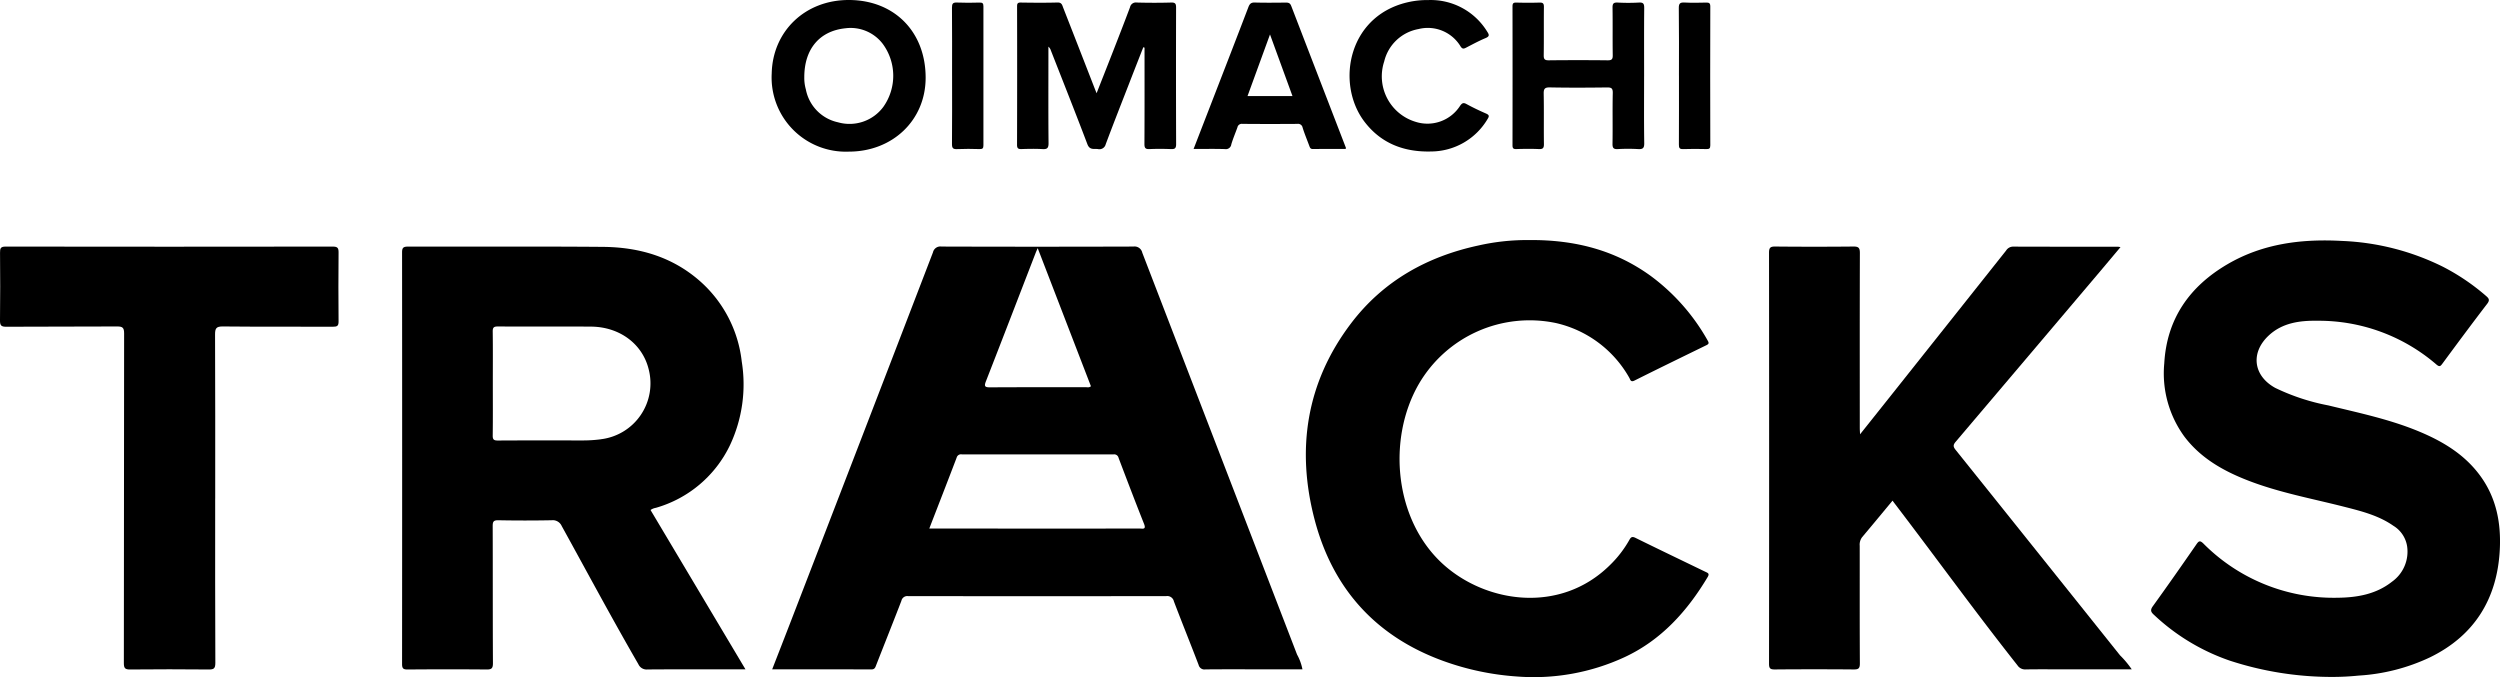<svg xmlns="http://www.w3.org/2000/svg" xmlns:xlink="http://www.w3.org/1999/xlink" width="439.385" height="119" viewBox="0 0 439.385 119"><defs><clipPath id="a"><rect width="439.385" height="119"/></clipPath></defs><g clip-path="url(#a)"><path d="M444.436,122.836a57.7,57.7,0,0,1-17.957-2.854,36.86,36.86,0,0,1-13.363-8.071c-.556-.5-.663-.843-.176-1.518,2.587-3.585,5.122-7.208,7.637-10.845.429-.62.63-.744,1.243-.15a32.278,32.278,0,0,0,23.634,9.52c3.39-.042,6.7-.609,9.485-2.8a6.5,6.5,0,0,0,2.685-6.223,5.147,5.147,0,0,0-2.416-3.622c-2.592-1.814-5.61-2.568-8.61-3.334-5.679-1.45-11.468-2.5-16.959-4.634-4.312-1.675-8.264-3.9-11.129-7.663a18.83,18.83,0,0,1-3.572-12.914c.443-7.855,4.458-13.527,11.093-17.417,6.238-3.657,13.108-4.5,20.2-4.1a43.731,43.731,0,0,1,17.676,4.53,38.059,38.059,0,0,1,7.6,5.148c.521.451.673.732.175,1.381-2.649,3.452-5.238,6.951-7.822,10.452-.36.487-.514.706-1.112.186a31.678,31.678,0,0,0-20.93-7.67c-3.044-.048-6.106.354-8.5,2.573-3.266,3.026-2.748,7.11,1.143,9.235a37.576,37.576,0,0,0,9.32,3.071c5.415,1.321,10.884,2.46,16.051,4.63,4.2,1.763,8.013,4.08,10.73,7.867,2.771,3.861,3.588,8.247,3.345,12.887-.455,8.667-4.515,15.127-12.3,18.908a34.061,34.061,0,0,1-12.54,3.194,44.91,44.91,0,0,1-4.624.232" transform="translate(-34.56 -3.863)"/><path d="M403.089,121.6H391.136c-2.236,0-4.471-.026-6.706.016a1.605,1.605,0,0,1-1.439-.732c-7.395-9.347-14.375-19.007-21.61-28.476-.108-.142-.211-.288-.336-.458-1.826,2.2-3.572,4.314-5.338,6.411a2.176,2.176,0,0,0-.434,1.531c.008,6.888-.014,13.778.027,20.666.006.893-.26,1.069-1.093,1.062q-6.925-.059-13.852,0c-.822.007-1.021-.194-1.02-1.02q.037-36.11,0-72.221c0-.869.223-1.1,1.09-1.088q6.87.066,13.742,0c.925-.01,1.138.255,1.135,1.157-.032,10.259-.019,20.519-.016,30.778,0,.278.024.555.048,1.066,2.054-2.579,3.965-4.973,5.869-7.371Q371.106,60.464,381,48a1.456,1.456,0,0,1,1.251-.695c6.12.026,12.24.016,18.36.017.1,0,.205.027.5.067-1.213,1.443-2.347,2.8-3.49,4.152q-12.732,15.042-25.485,30.068c-.5.585-.424.9.014,1.444q14.451,18.025,28.869,36.076a16.655,16.655,0,0,1,2.068,2.478" transform="translate(-28.421 -3.961)"/><path d="M289.659,46.048c8.123-.077,15.137,1.771,21.356,6.241a35.964,35.964,0,0,1,10.1,11.423c.25.432.207.6-.216.809-4.223,2.062-8.45,4.119-12.652,6.221-.7.347-.727-.186-.921-.506a19.852,19.852,0,0,0-12.9-9.607,22.54,22.54,0,0,0-24.085,10.721c-5.586,9.669-4.342,23.966,4.369,31.757,7.519,6.725,20.43,8.672,29.148.14a19.433,19.433,0,0,0,3.484-4.491c.289-.523.5-.651,1.082-.366,4.086,2.011,8.193,3.981,12.294,5.964.394.191.768.286.395.909-3.6,6.026-8.186,11.109-14.628,14.1a37.962,37.962,0,0,1-18.862,3.391,47.4,47.4,0,0,1-13.02-2.746c-11.85-4.316-19.374-12.707-22.55-24.73-3.276-12.4-1.523-24.171,6.373-34.582,5.669-7.475,13.406-11.776,22.51-13.721a38.752,38.752,0,0,1,8.723-.928" transform="translate(-20.98 -3.856)"/><path d="M37.819,91.565c0,9.635-.02,19.271.029,28.907,0,1.017-.3,1.164-1.208,1.154q-6.869-.07-13.74,0c-.913.01-1.133-.213-1.132-1.13q.044-28.961.047-57.922c0-1-.246-1.243-1.238-1.236-6.485.049-12.971,0-19.456.05C.189,61.4-.012,61.141,0,60.243c.053-3.956.041-7.914.006-11.87C0,47.609.107,47.294,1,47.3q28.745.043,57.491,0c.859,0,1.022.262,1.014,1.052q-.058,6.044,0,12.09c.008.8-.244.946-.986.944-6.449-.029-12.9.019-19.346-.049-1.188-.013-1.38.348-1.375,1.436.044,9.6.026,19.2.026,28.8" transform="translate(0 -3.961)"/><path d="M217.28,8.341c-.869,2.218-1.742,4.436-2.6,6.656-1.346,3.462-2.708,6.919-4.008,10.4a1.141,1.141,0,0,1-1.391.837c-.717-.067-1.429.2-1.827-.848-2.09-5.514-4.271-10.994-6.421-16.485a1.444,1.444,0,0,0-.431-.661v2.117c0,4.946-.027,9.892.024,14.837.008.892-.258,1.1-1.087,1.049-1.2-.069-2.418-.045-3.626-.006-.574.017-.826-.071-.824-.748q.037-12.144.007-24.289c0-.477.053-.72.635-.711,2.161.035,4.324.052,6.484-.007.746-.02.814.477.989.924q2.767,7.066,5.515,14.139c.092.236.188.47.352.88,1.017-2.59,1.984-5.031,2.937-7.478.99-2.543,1.983-5.087,2.94-7.642a1.049,1.049,0,0,1,1.182-.819c2.014.054,4.031.059,6.044,0,.77-.024.87.257.868.928q-.032,11.979.007,23.959c0,.771-.257.893-.927.868-1.243-.047-2.492-.055-3.736,0-.712.034-.911-.167-.906-.9.032-5.641.017-11.284.017-16.925l-.215-.079" transform="translate(-16.34 -0.04)"/><path d="M313.257,13.441c0,3.919-.034,7.838.025,11.756.014.905-.274,1.09-1.093,1.044a31.018,31.018,0,0,0-3.515,0c-.755.044-.983-.149-.969-.941.052-2.966-.022-5.934.045-8.9.02-.875-.264-1-1.039-.991-3.333.042-6.667.06-10-.007-.959-.02-1.118.282-1.1,1.155.057,2.928,0,5.859.039,8.789.011.726-.19.925-.9.893-1.316-.059-2.637-.042-3.955,0-.537.016-.668-.157-.667-.677q.023-12.2,0-24.392c0-.524.137-.691.671-.676,1.354.036,2.711.044,4.064,0,.624-.022.793.165.785.786-.033,2.819.011,5.64-.032,8.46-.011.72.186.907.9.9q5.165-.058,10.33,0c.715.007.912-.18.9-.9-.044-2.783.007-5.567-.036-8.35-.011-.719.18-.934.9-.9a34.062,34.062,0,0,0,3.734,0c.81-.049.938.248.932.981-.037,3.992-.017,7.984-.017,11.976" transform="translate(-24.3 -0.04)"/><path d="M272.665.014A11.638,11.638,0,0,1,283.08,5.588c.341.519.415.806-.289,1.1-1.171.49-2.294,1.1-3.425,1.684-.4.208-.642.287-.968-.191A6.72,6.72,0,0,0,271,5.106a7.578,7.578,0,0,0-6.039,5.694,8.347,8.347,0,0,0,5.549,10.621,6.818,6.818,0,0,0,7.78-2.808c.321-.456.556-.639,1.121-.331,1.117.609,2.27,1.162,3.437,1.668.56.243.612.454.29.953a11.587,11.587,0,0,1-9.9,5.721c-4.737.126-8.787-1.369-11.73-5.213-5.207-6.8-2.872-19.281,8.532-21.2a15.338,15.338,0,0,1,2.62-.2" transform="translate(-21.682 -0.001)"/><path d="M182.624,13.365c0-3.993.018-7.986-.017-11.978-.005-.713.17-.935.9-.9,1.317.061,2.638.041,3.955.005.53-.015.673.148.672.675q-.025,12.2,0,24.4c0,.525-.137.689-.67.674-1.318-.038-2.64-.056-3.955.005-.722.033-.905-.181-.9-.9.037-3.992.017-7.985.017-11.978" transform="translate(-15.294 -0.04)"/><path d="M322.052,13.342c0-3.956.031-7.913-.025-11.867-.012-.865.252-1.032,1.036-.99,1.242.067,2.49.037,3.736.009.519-.011.766.058.764.694q-.036,12.2,0,24.4c0,.558-.193.662-.694.651-1.354-.029-2.712-.048-4.065.006-.662.026-.764-.225-.761-.811.023-4.03.012-8.058.012-12.088" transform="translate(-26.971 -0.04)"/><path d="M240.366,118.995q-13.6-35.312-27.2-70.62a1.388,1.388,0,0,0-1.554-1.081q-16.87.056-33.741,0a1.324,1.324,0,0,0-1.49,1.013q-12.474,32.469-25.007,64.917c-1.07,2.774-2.153,5.543-3.255,8.376,5.855,0,11.64-.009,17.424.015.606,0,.7-.349.86-.77,1.472-3.76,2.97-7.51,4.424-11.278a1.06,1.06,0,0,1,1.167-.839q22.695.037,45.392,0a1.193,1.193,0,0,1,1.335.921c1.421,3.739,2.924,7.449,4.351,11.186a1.051,1.051,0,0,0,1.2.776c3.151-.031,6.3-.015,9.452-.015h7.592a8.835,8.835,0,0,0-.955-2.609M185.689,70.968c2.94-7.522,5.837-15.06,8.75-22.594.09-.235.2-.461.349-.8,3.149,8.17,6.254,16.229,9.352,24.268-.305.274-.611.172-.889.172-5.6.007-11.2-.012-16.807.024-.925.005-1.112-.158-.756-1.068m27.027,25.888q-16.813.005-33.624,0h-3.36c1.647-4.257,3.245-8.354,4.81-12.465a.79.79,0,0,1,.9-.575q13.351.012,26.7,0a.791.791,0,0,1,.861.623c1.472,3.879,2.95,7.758,4.482,11.614.4,1.021-.254.8-.767.8" transform="translate(-12.406 -3.961)"/><path d="M120.788,93.6a2.268,2.268,0,0,1,.938-.385,20.759,20.759,0,0,0,13.06-11.073,25.13,25.13,0,0,0,2.037-14.652,22.1,22.1,0,0,0-7.377-14.151c-4.863-4.262-10.688-5.932-16.984-5.988-11.433-.1-22.867-.019-34.3-.049-.836,0-1.036.221-1.035,1.034q.03,36.165,0,72.33c0,.769.209.967.974.961,4.617-.038,9.235-.045,13.852,0,.9.01,1.147-.192,1.143-1.122-.042-8.024-.013-16.049-.043-24.073,0-.792.146-1.052,1-1.035q4.67.089,9.344,0a1.724,1.724,0,0,1,1.786,1.014c4.473,8.1,8.836,16.27,13.474,24.283a1.581,1.581,0,0,0,1.61.928c5.388-.039,10.774-.02,16.162-.019h1.053c-5.611-9.417-11.152-18.715-16.691-28.011m-8.712-12.427a24.325,24.325,0,0,1-3.283.205c-4.946,0-9.893-.017-14.839.014-.712,0-.913-.174-.9-.9.042-3.04.018-6.081.018-9.122s.024-6.081-.017-9.122c-.009-.72.189-.9.9-.9,5.459.031,10.919-.014,16.378.025,5.018.037,9.029,3.035,10.126,7.477a9.888,9.888,0,0,1-8.385,12.316" transform="translate(-6.46 -3.961)"/><path d="M161.63,0c-7.737-.033-13.436,5.5-13.6,12.9a13.039,13.039,0,0,0,13.516,13.75c7.734.013,13.518-5.522,13.537-12.955C175.1,5.617,169.619.034,161.63,0m6.047,18.745a7.394,7.394,0,0,1-8.005,2.747,7.32,7.32,0,0,1-5.643-5.783,7.291,7.291,0,0,1-.273-2.146c0-4.935,2.663-8.115,7.206-8.59A7.1,7.1,0,0,1,167.54,7.7a9.455,9.455,0,0,1,.137,11.042" transform="translate(-12.398 0)"/><path d="M246.107,1.073c-.209-.546-.534-.58-1-.575-1.795.015-3.591.042-5.384-.013-.673-.02-.915.23-1.143.826-2.245,5.881-4.526,11.749-6.8,17.621-.929,2.4-1.86,4.8-2.824,7.292,1.913,0,3.705-.037,5.5.018a.964.964,0,0,0,1.129-.839c.3-1.01.719-1.984,1.075-2.977a.773.773,0,0,1,.854-.616c3.222.032,6.446.027,9.669.005a.81.81,0,0,1,.935.662c.337,1.076.771,2.12,1.165,3.178.113.3.183.585.641.579,1.927-.027,3.854-.012,5.757-.012.03-.128.056-.17.045-.2q-4.813-12.474-9.617-24.952M238.436,16.92l3.949-10.827c1.367,3.748,2.642,7.245,3.948,10.827Z" transform="translate(-19.177 -0.041)"/></g></svg>